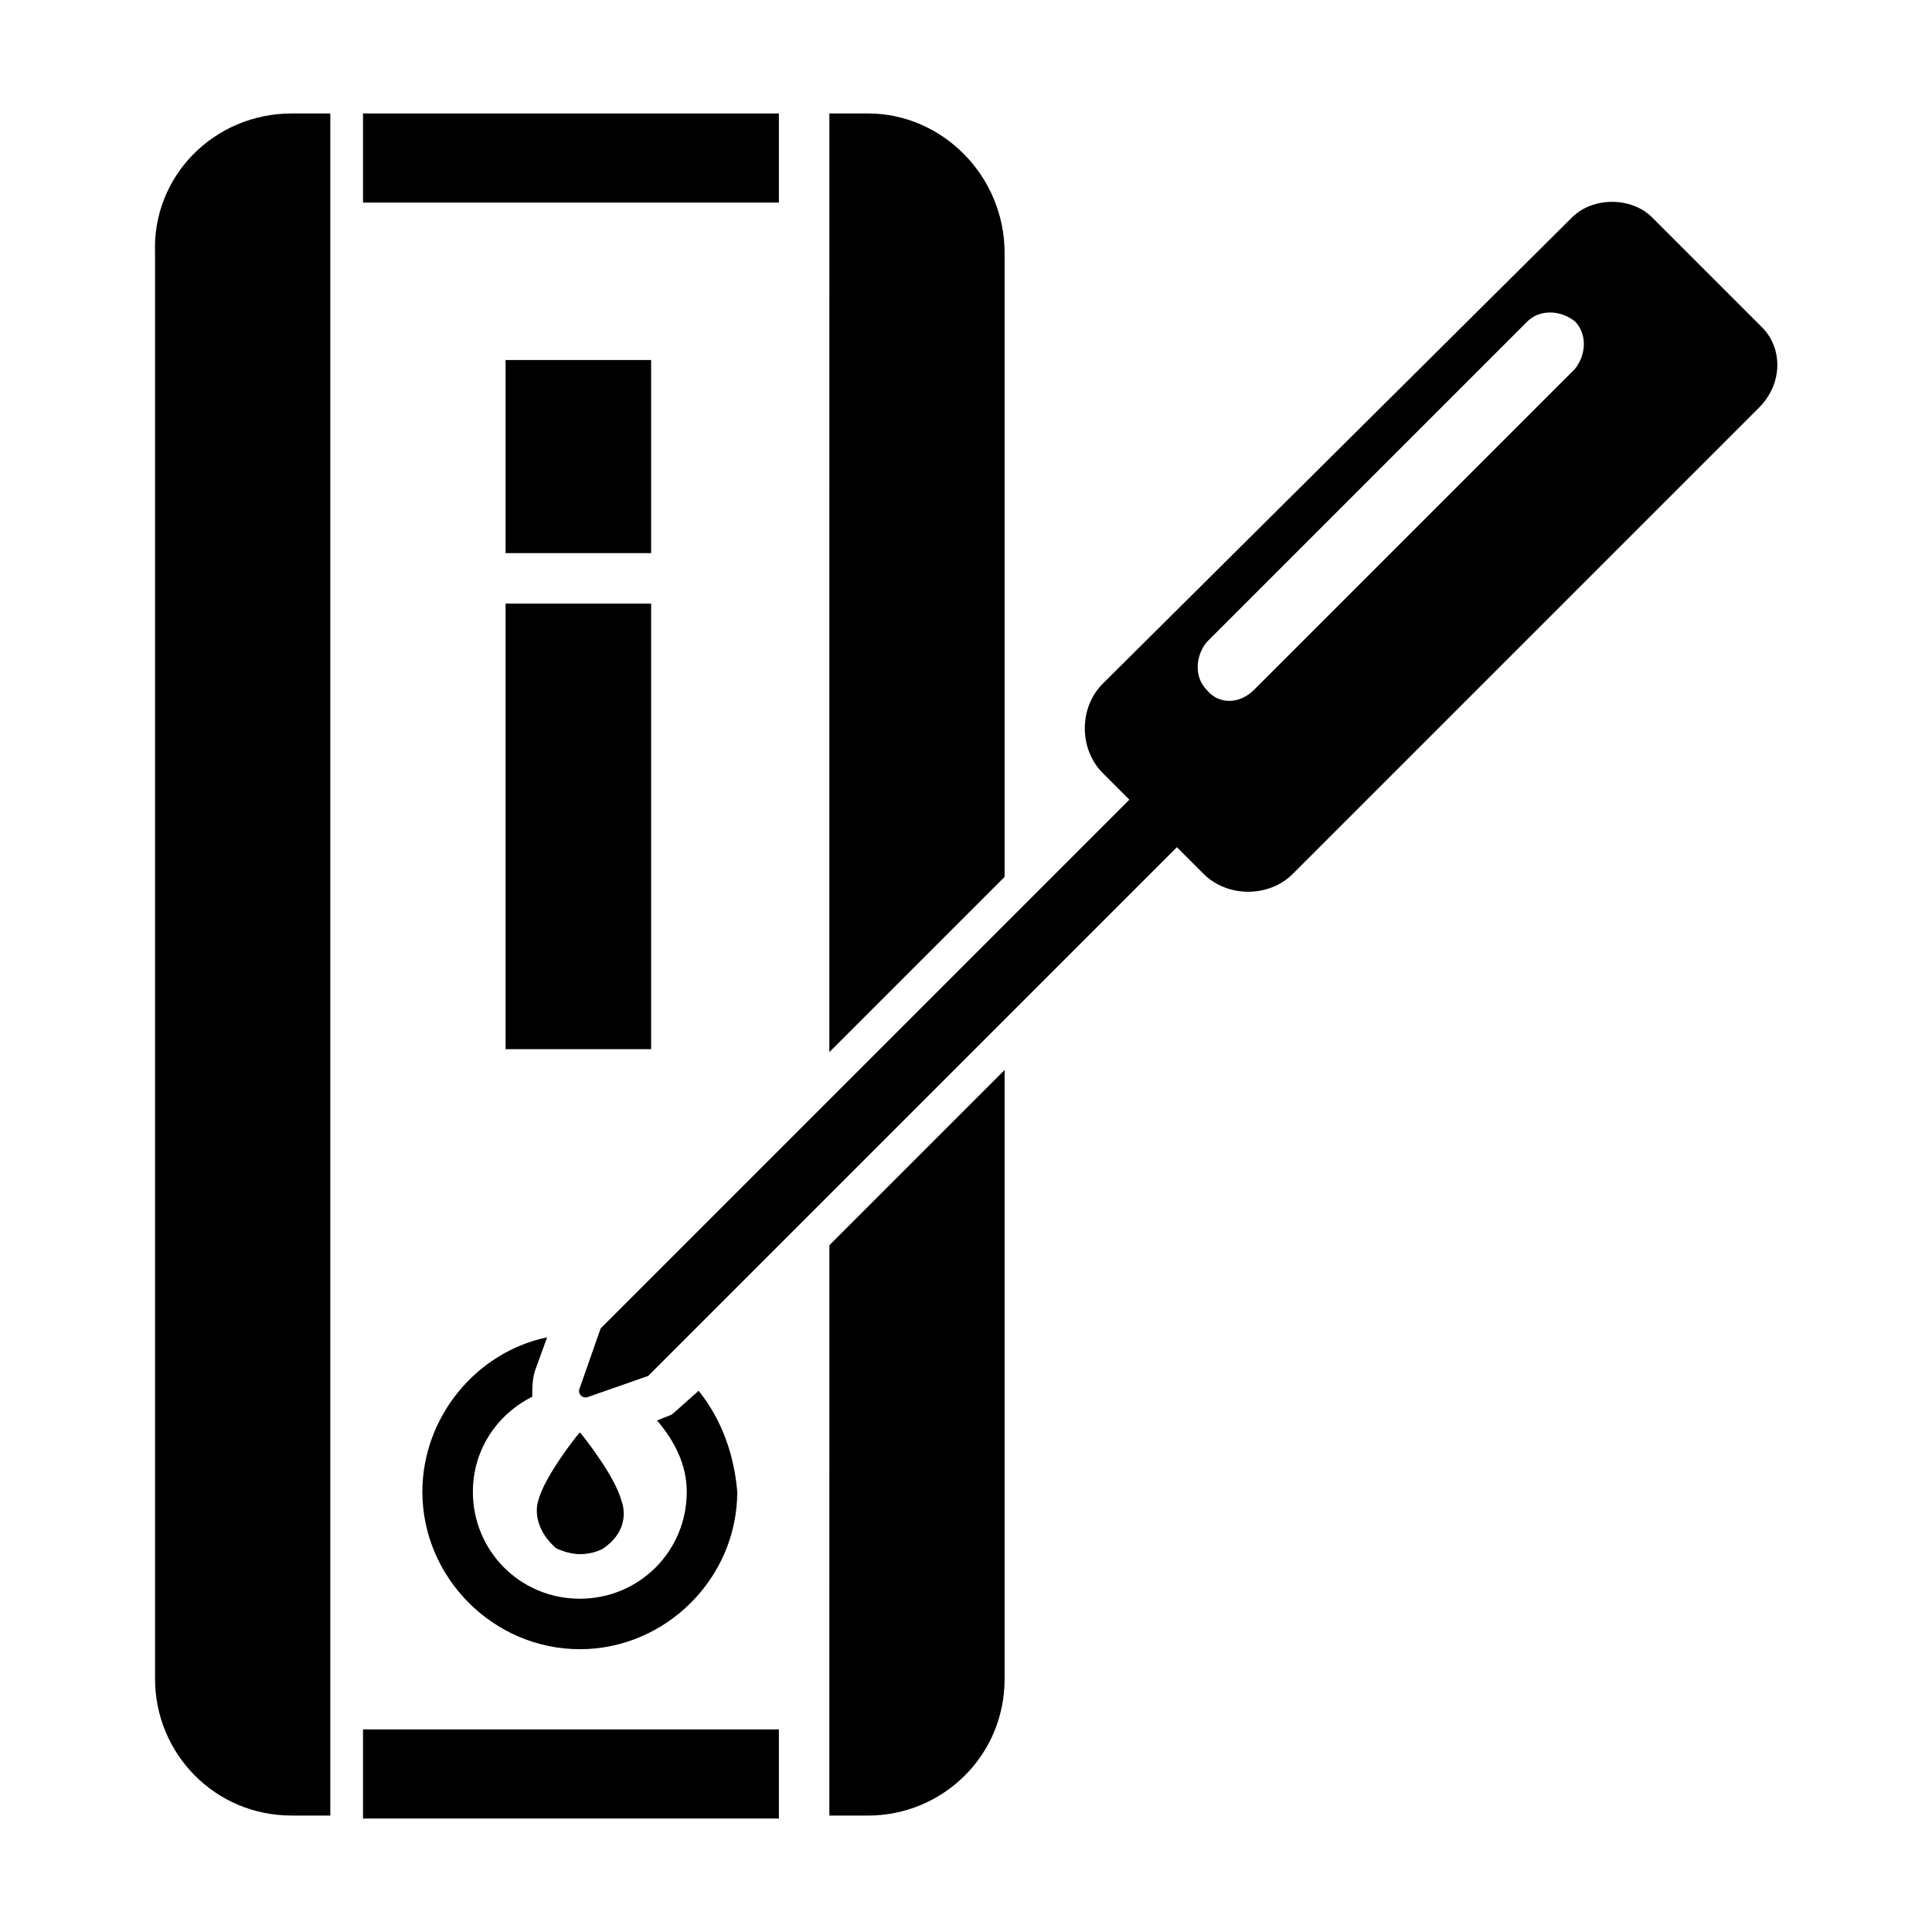 <?xml version="1.0" encoding="UTF-8"?>
<!-- Uploaded to: SVG Repo, www.svgrepo.com, Generator: SVG Repo Mixer Tools -->
<svg fill="#000000" width="800px" height="800px" version="1.1" viewBox="144 144 512 512" xmlns="http://www.w3.org/2000/svg">
 <g>
  <path d="m410.23 211.07v165.31l-46.445 46.445 0.004-248.76h10.234c19.676 0 36.207 16.531 36.207 37z"/>
  <path d="m221.3 174.07h10.234v451.07h-10.234c-20.469 0-36.211-16.531-36.211-36.211v-377.86c-0.789-20.469 15.742-37 36.211-37z"/>
  <path d="m363.79 474 46.445-46.445-0.004 161.38c0 20.469-16.531 36.211-36.211 36.211h-10.234z"/>
  <path d="m277.98 239.41h38.574v51.168h-38.574z"/>
  <path d="m277.98 303.96h38.574v118.08h-38.574z"/>
  <path d="m329.15 512.57-7.086 6.297-3.938 1.574c4.723 5.512 7.871 11.809 7.871 18.895 0 15.742-12.594 28.34-28.34 28.34-15.742 0-28.34-12.594-28.34-28.34 0-11.02 6.297-20.469 15.742-25.191 0-2.363 0-4.723 0.789-7.086l3.148-8.66c-18.895 3.938-33.062 21.254-33.062 40.934 0 22.828 18.895 41.723 41.723 41.723s41.723-18.895 41.723-41.723c-0.781-9.445-3.93-18.891-10.23-26.762z"/>
  <path d="m610.97 230.75-29.125-29.125c-5.512-5.512-15.742-5.512-21.254 0l-124.38 123.59c-6.297 6.297-6.297 17.32 0 23.617l7.086 7.086-140.12 140.12-5.512 15.742c-0.789 1.574 0.789 3.148 2.363 2.363l15.742-5.512 140.12-140.12 7.086 7.086c6.297 6.297 17.32 6.297 23.617 0l123.59-123.59c6.297-6.301 6.297-15.746 0.785-21.258zm-147.21 96.039c-3.148-3.148-3.148-8.66 0-12.594l85.02-85.02c3.148-3.148 8.66-3.148 12.594 0 3.148 3.148 3.148 8.66 0 12.594l-85.02 85.02c-3.934 3.938-9.445 3.938-12.594 0z"/>
  <path d="m308.68 541.7c-1.574-6.297-10.234-17.32-11.02-18.105-0.789 0.789-9.445 11.809-11.02 18.105 0 0-2.363 6.297 4.723 12.594 0 0 3.148 1.574 6.297 1.574 3.938 0 6.297-1.574 6.297-1.574 7.871-5.508 4.723-12.594 4.723-12.594z"/>
  <path d="m240.2 174.07h110.21v23.617h-110.21z"/>
  <path d="m240.2 602.31h110.21v23.617h-110.21z"/>
 </g>
</svg>